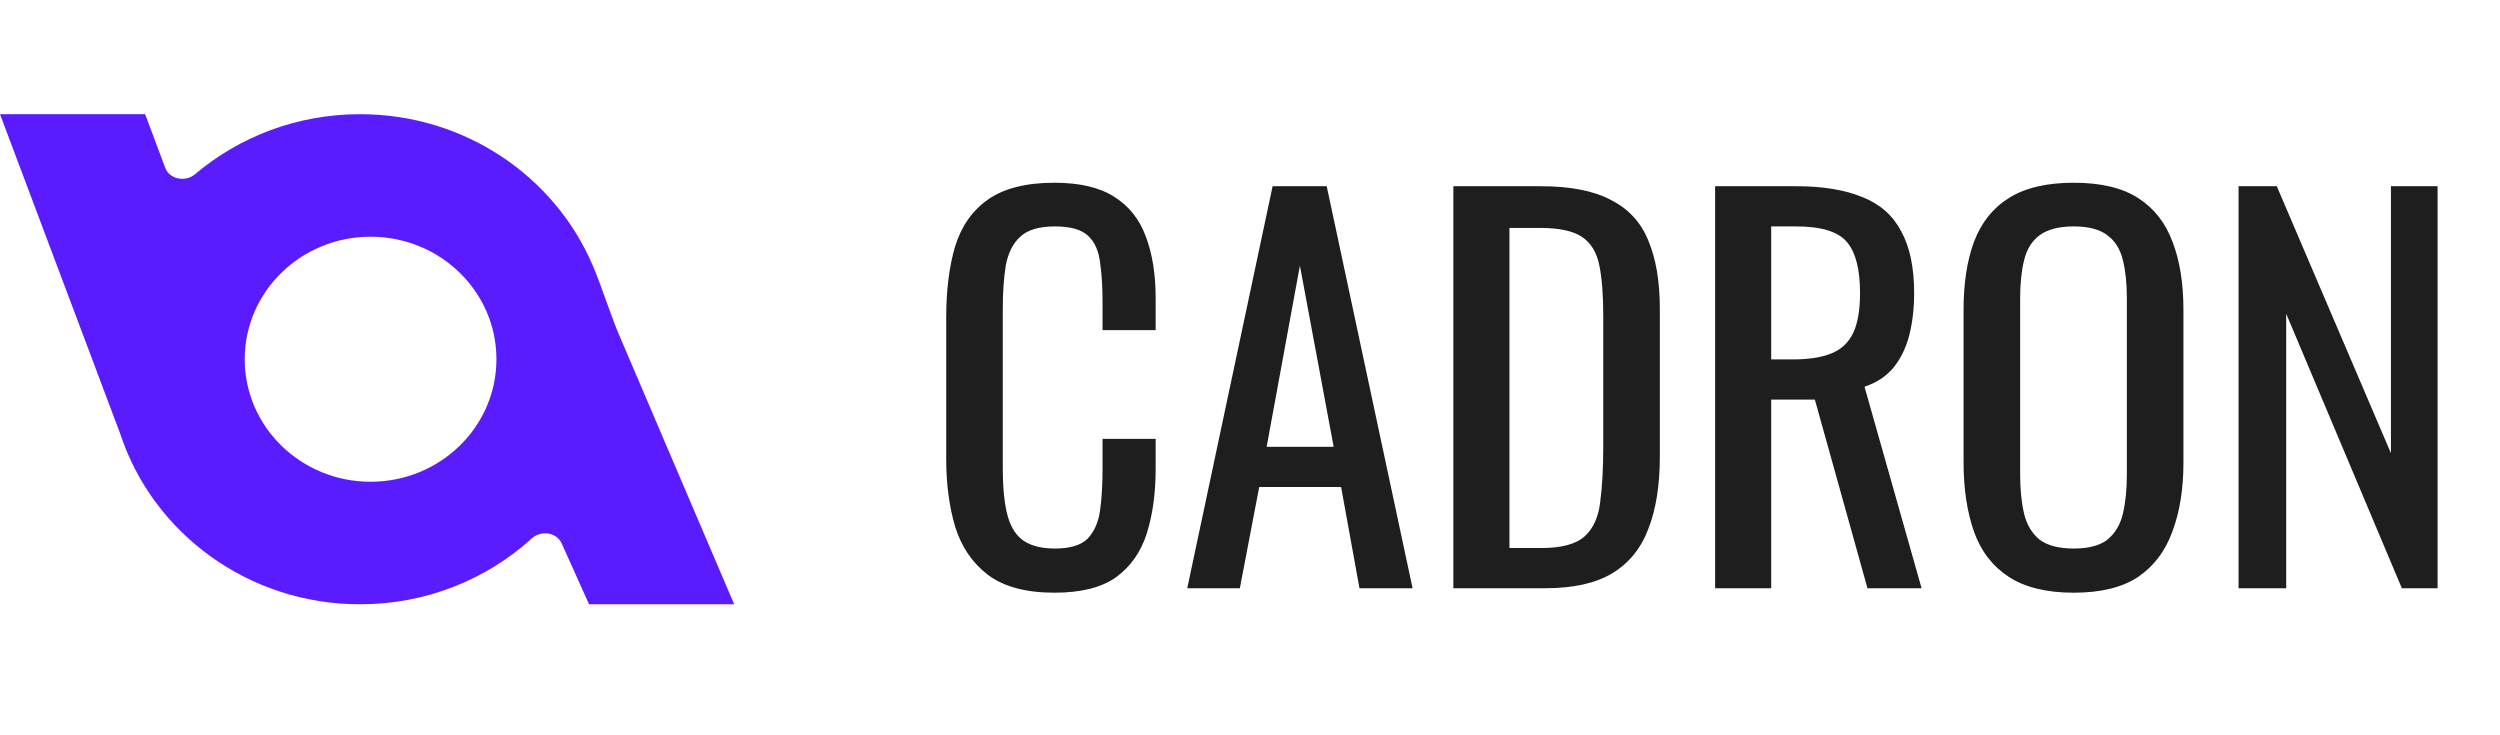 <svg width="136" height="40" viewBox="0 0 136 40" fill="none" xmlns="http://www.w3.org/2000/svg">
<path d="M57.36 32.243C55.812 32.243 54.606 31.919 53.742 31.271C52.896 30.623 52.302 29.75 51.96 28.652C51.636 27.554 51.474 26.33 51.474 24.98V17.258C51.474 15.782 51.636 14.495 51.96 13.397C52.302 12.299 52.896 11.453 53.742 10.859C54.606 10.247 55.812 9.941 57.36 9.941C58.728 9.941 59.808 10.193 60.6 10.697C61.41 11.201 61.986 11.921 62.328 12.857C62.688 13.793 62.868 14.918 62.868 16.232V17.96H59.979V16.421C59.979 15.611 59.934 14.9 59.844 14.288C59.772 13.658 59.556 13.172 59.196 12.83C58.836 12.488 58.233 12.317 57.387 12.317C56.523 12.317 55.893 12.506 55.497 12.884C55.101 13.244 54.84 13.766 54.714 14.45C54.606 15.116 54.552 15.899 54.552 16.799V25.466C54.552 26.564 54.642 27.437 54.822 28.085C55.002 28.715 55.299 29.165 55.713 29.435C56.127 29.705 56.685 29.84 57.387 29.84C58.215 29.84 58.809 29.66 59.169 29.3C59.529 28.922 59.754 28.409 59.844 27.761C59.934 27.113 59.979 26.357 59.979 25.493V23.873H62.868V25.493C62.868 26.825 62.706 28.004 62.382 29.03C62.058 30.038 61.5 30.83 60.708 31.406C59.916 31.964 58.8 32.243 57.36 32.243ZM64.586 32L69.23 10.13H72.173L76.844 32H73.955L72.956 26.492H68.501L67.448 32H64.586ZM68.906 24.305H72.551L70.715 14.45L68.906 24.305ZM79.063 32V10.13H83.815C85.435 10.13 86.713 10.382 87.649 10.886C88.603 11.372 89.278 12.11 89.674 13.1C90.088 14.09 90.295 15.323 90.295 16.799V24.845C90.295 26.393 90.088 27.698 89.674 28.76C89.278 29.822 88.621 30.632 87.703 31.19C86.803 31.73 85.588 32 84.058 32H79.063ZM82.114 29.813H83.842C84.958 29.813 85.75 29.597 86.218 29.165C86.686 28.733 86.965 28.103 87.055 27.275C87.163 26.447 87.217 25.448 87.217 24.278V17.177C87.217 16.043 87.145 15.125 87.001 14.423C86.857 13.721 86.542 13.208 86.056 12.884C85.57 12.56 84.805 12.398 83.761 12.398H82.114V29.813ZM93.302 32V10.13H97.703C99.161 10.13 100.367 10.328 101.321 10.724C102.275 11.102 102.977 11.723 103.427 12.587C103.895 13.433 104.129 14.549 104.129 15.935C104.129 16.781 104.039 17.555 103.859 18.257C103.679 18.941 103.391 19.526 102.995 20.012C102.599 20.48 102.077 20.822 101.429 21.038L104.534 32H101.591L98.729 21.74H96.353V32H93.302ZM96.353 19.553H97.514C98.378 19.553 99.08 19.445 99.62 19.229C100.16 19.013 100.556 18.644 100.808 18.122C101.06 17.6 101.186 16.871 101.186 15.935C101.186 14.657 100.952 13.739 100.484 13.181C100.016 12.605 99.089 12.317 97.703 12.317H96.353V19.553ZM112.812 32.243C111.336 32.243 110.157 31.955 109.275 31.379C108.393 30.803 107.763 29.984 107.385 28.922C107.007 27.842 106.818 26.582 106.818 25.142V16.853C106.818 15.413 107.007 14.18 107.385 13.154C107.781 12.11 108.411 11.318 109.275 10.778C110.157 10.22 111.336 9.941 112.812 9.941C114.288 9.941 115.458 10.22 116.322 10.778C117.186 11.336 117.807 12.128 118.185 13.154C118.581 14.18 118.779 15.413 118.779 16.853V25.169C118.779 26.591 118.581 27.833 118.185 28.895C117.807 29.957 117.186 30.785 116.322 31.379C115.458 31.955 114.288 32.243 112.812 32.243ZM112.812 29.84C113.622 29.84 114.234 29.678 114.648 29.354C115.062 29.012 115.341 28.544 115.485 27.95C115.629 27.338 115.701 26.627 115.701 25.817V16.232C115.701 15.422 115.629 14.729 115.485 14.153C115.341 13.559 115.062 13.109 114.648 12.803C114.234 12.479 113.622 12.317 112.812 12.317C112.002 12.317 111.381 12.479 110.949 12.803C110.535 13.109 110.256 13.559 110.112 14.153C109.968 14.729 109.896 15.422 109.896 16.232V25.817C109.896 26.627 109.968 27.338 110.112 27.95C110.256 28.544 110.535 29.012 110.949 29.354C111.381 29.678 112.002 29.84 112.812 29.84ZM121.778 32V10.13H123.857L130.067 24.656V10.13H132.605V32H130.661L124.37 17.069V32H121.778Z" fill="#1E1E1E"/>
<path fill-rule="evenodd" clip-rule="evenodd" d="M8.986 9.123C9.223 9.755 10.085 9.922 10.611 9.477C13.015 7.443 16.154 6.212 19.589 6.212C25.292 6.212 30.18 9.606 32.24 14.431C32.782 15.703 33.171 17.034 33.715 18.305L39.939 32.873H32.044L30.555 29.561C30.282 28.956 29.433 28.832 28.934 29.286C26.487 31.511 23.201 32.873 19.589 32.873C13.486 32.873 8.315 28.985 6.547 23.615L0 6.212H7.895L8.986 9.123ZM20.16 26.207C23.941 26.207 27.006 23.223 27.006 19.542C27.006 15.861 23.941 12.877 20.16 12.877C16.378 12.877 13.313 15.861 13.313 19.542C13.313 23.223 16.378 26.207 20.16 26.207Z" fill="#5B1BFF"/>
</svg>
